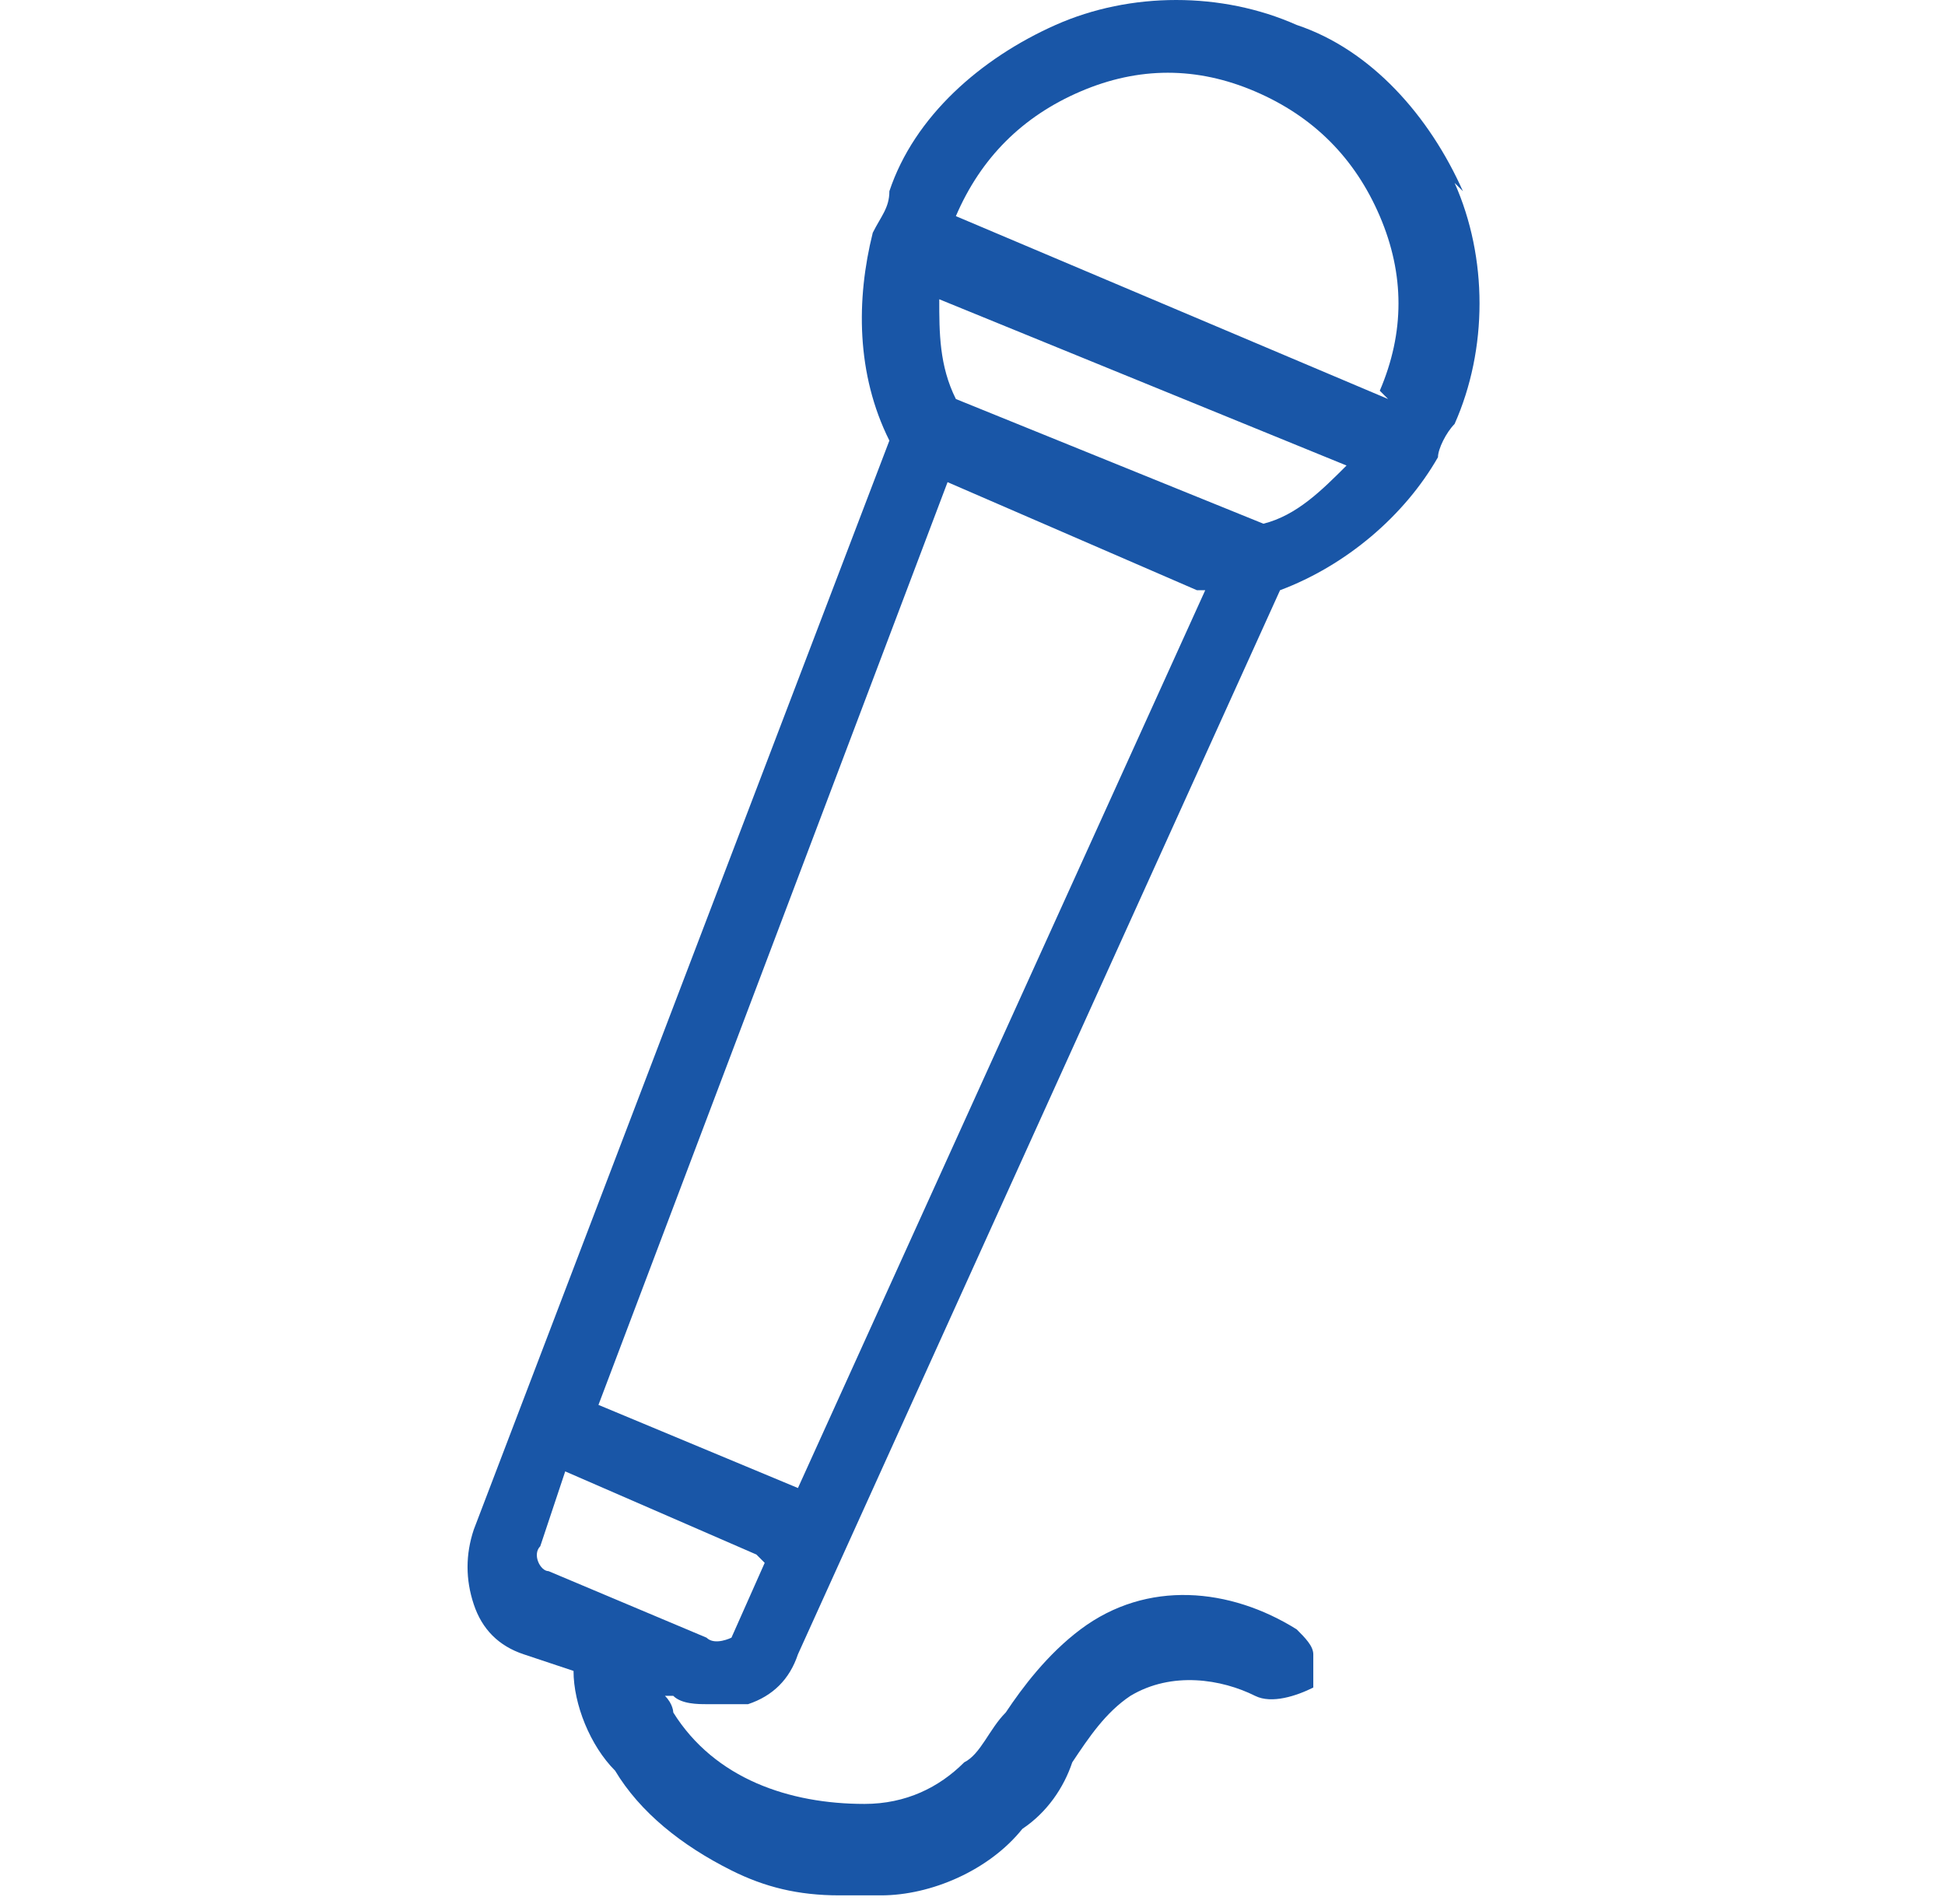 <?xml version="1.0" encoding="UTF-8"?>
<svg id="Layer_1" data-name="Layer 1" xmlns="http://www.w3.org/2000/svg" version="1.1" viewBox="0 0 23.4 22.9">
  <defs>
    <style>
      .cls-1 {
        fill: #1956a7;
        stroke-width: 0px;
      }
    </style>
  </defs>
  <path class="cls-1" d="M17.6,2.3c-.4-.9-1.1-1.7-2-2-.9-.4-2-.4-2.9,0-.9.4-1.7,1.1-2,2,0,.2-.1.3-.2.5-.2.8-.2,1.7.2,2.5l-5,13.1c-.1.3-.1.6,0,.9.1.3.3.5.6.6l.6.2c0,.4.2.9.5,1.2.3.5.8.9,1.4,1.2.4.2.8.3,1.3.3,0,0,.1,0,.2,0,.1,0,.2,0,.3,0,.6,0,1.3-.3,1.7-.8.3-.2.5-.5.6-.8.2-.3.4-.6.7-.8.5-.3,1.1-.2,1.5,0,.2.1.5,0,.7-.1,0-.1,0-.2,0-.4,0-.1-.1-.2-.2-.3-.8-.5-1.8-.6-2.6,0-.4.3-.7.7-.9,1-.2.2-.3.5-.5.6-.3.3-.7.5-1.2.5-.9,0-1.8-.3-2.3-1.1,0,0,0-.1-.1-.2h.1c.1.1.3.1.4.1.2,0,.3,0,.5,0,.3-.1.5-.3.6-.6l5.8-12.8c.8-.3,1.5-.9,1.9-1.6,0-.1.1-.3.2-.4.4-.9.4-2,0-2.9ZM16.7,4.8l-5.2-2.2c.3-.7.8-1.2,1.5-1.5.7-.3,1.4-.3,2.1,0,.7.3,1.2.8,1.5,1.5.3.7.3,1.4,0,2.1ZM14.5,7.1l-4.9,10.8-2.4-1,4.2-11.1,3,1.3ZM16.2,5.6c-.3.3-.6.6-1,.7l-3.7-1.5c-.2-.4-.2-.8-.2-1.2l4.9,2ZM9.2,18.8l-.4.9c0,0-.2.1-.3,0l-1.9-.8c-.1,0-.2-.2-.1-.3l.3-.9,2.3,1Z"/>
</svg>